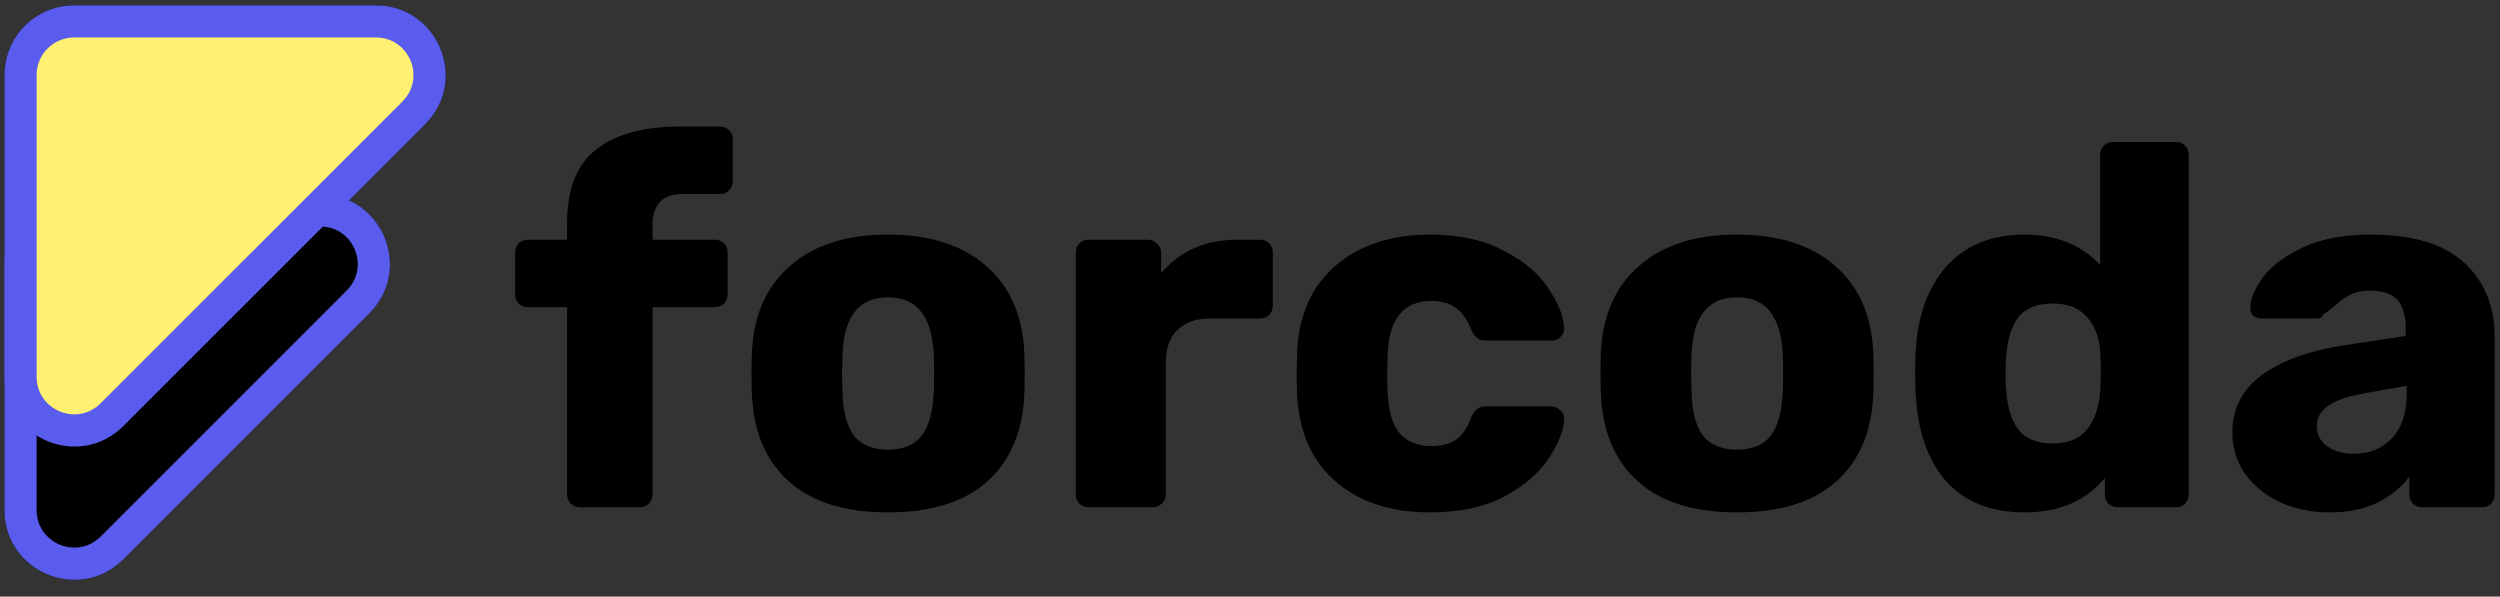 <?xml version="1.0" encoding="UTF-8"?> <svg xmlns="http://www.w3.org/2000/svg" width="176" height="42" viewBox="0 0 176 42" fill="none"><rect x="0" y="0" width="176" height="42" fill="#333333" stroke="none"/> <g clip-path="url(#clip0_5633_25461)"> <path fill-rule="evenodd" clip-rule="evenodd" d="M0.314 18.585C0.314 17.941 0.441 17.303 0.687 16.708C0.934 16.113 1.295 15.572 1.75 15.117C2.206 14.661 2.747 14.3 3.342 14.053C3.937 13.807 4.575 13.68 5.219 13.68H22.54C26.909 13.68 29.096 18.963 26.008 22.053L8.687 39.373C5.597 42.464 0.314 40.274 0.314 35.906V18.585ZM5.219 15.944C3.76 15.944 2.577 17.127 2.577 18.585V35.905C2.577 38.258 5.422 39.436 7.085 37.773L24.406 20.452C26.071 18.787 24.892 15.944 22.54 15.944H5.219Z" fill="black"></path> <path d="M1.445 5.279C1.445 4.784 1.543 4.293 1.733 3.835C1.922 3.378 2.2 2.962 2.551 2.611C2.902 2.261 3.318 1.983 3.776 1.794C4.233 1.605 4.724 1.507 5.22 1.508H26.464C29.826 1.508 31.509 5.571 29.132 7.946L18.51 18.569L7.888 29.191C5.511 31.569 1.447 29.885 1.447 26.525V5.279H1.445Z" fill="black"></path> <path fill-rule="evenodd" clip-rule="evenodd" d="M0.314 5.279C0.314 3.979 0.831 2.731 1.751 1.811C2.671 0.892 3.918 0.375 5.219 0.375L26.463 0.375C30.832 0.375 33.022 5.658 29.932 8.747L8.687 29.991C5.597 33.082 0.314 30.893 0.314 26.525V5.279ZM5.219 2.638C3.76 2.638 2.577 3.821 2.577 5.279V26.523C2.577 28.878 5.422 30.055 7.085 28.391L28.331 7.147C29.996 5.483 28.817 2.639 26.464 2.639H5.219V2.638Z" fill="black"></path> <path d="M40.828 35.71C40.587 35.709 40.354 35.619 40.176 35.456C40.014 35.279 39.923 35.046 39.923 34.805V21.623H37.171C37.051 21.627 36.931 21.607 36.819 21.563C36.706 21.519 36.604 21.453 36.519 21.368C36.434 21.282 36.368 21.18 36.325 21.068C36.281 20.956 36.261 20.837 36.265 20.717V17.783C36.265 17.518 36.349 17.3 36.519 17.131C36.604 17.046 36.706 16.98 36.819 16.937C36.931 16.893 37.051 16.873 37.171 16.877H39.923V15.718C39.923 13.328 40.599 11.602 41.952 10.54C43.328 9.454 45.296 8.91 47.855 8.91H50.679C50.944 8.91 51.162 8.994 51.332 9.164C51.416 9.249 51.482 9.351 51.526 9.464C51.569 9.576 51.59 9.696 51.585 9.816V12.748C51.586 12.989 51.495 13.222 51.332 13.401C51.246 13.485 51.144 13.551 51.032 13.595C50.919 13.638 50.8 13.659 50.679 13.654H48.145C47.347 13.654 46.78 13.847 46.442 14.234C46.103 14.595 45.935 15.151 45.935 15.899V16.877H50.317C50.437 16.873 50.557 16.893 50.669 16.937C50.782 16.98 50.884 17.046 50.969 17.131C51.054 17.216 51.12 17.319 51.164 17.431C51.207 17.543 51.227 17.663 51.223 17.783V20.715C51.223 20.957 51.133 21.19 50.969 21.368C50.884 21.452 50.782 21.518 50.669 21.562C50.557 21.605 50.437 21.626 50.317 21.621H45.935V34.805C45.935 35.046 45.845 35.279 45.682 35.456C45.596 35.541 45.494 35.607 45.382 35.651C45.27 35.694 45.15 35.714 45.029 35.71H40.828V35.71ZM62.505 36.072C59.511 36.072 57.206 35.359 55.588 33.936C53.969 32.511 53.088 30.506 52.944 27.924C52.913 27.381 52.901 26.838 52.907 26.294C52.907 25.521 52.92 24.979 52.944 24.663C53.088 22.104 53.994 20.113 55.66 18.688C57.325 17.24 59.608 16.515 62.505 16.515C65.426 16.515 67.72 17.24 69.385 18.688C71.051 20.113 71.957 22.106 72.102 24.663C72.126 24.979 72.138 25.521 72.138 26.294C72.138 27.066 72.126 27.61 72.102 27.924C71.957 30.506 71.076 32.511 69.459 33.934C67.841 35.359 65.522 36.072 62.505 36.072V36.072ZM62.505 31.652C63.566 31.652 64.352 31.34 64.859 30.712C65.366 30.06 65.655 29.07 65.728 27.742C65.752 27.501 65.764 27.018 65.764 26.294C65.764 25.569 65.752 25.086 65.728 24.845C65.655 23.541 65.354 22.564 64.822 21.913C64.315 21.26 63.544 20.933 62.505 20.933C60.501 20.933 59.439 22.237 59.318 24.845L59.281 26.294L59.318 27.742C59.365 29.07 59.642 30.06 60.151 30.712C60.681 31.34 61.466 31.654 62.505 31.654V31.652ZM76.642 35.71C76.522 35.714 76.402 35.694 76.289 35.651C76.177 35.607 76.075 35.541 75.989 35.456C75.905 35.371 75.839 35.269 75.795 35.157C75.752 35.045 75.732 34.925 75.736 34.805V17.783C75.736 17.518 75.82 17.3 75.989 17.131C76.075 17.046 76.177 16.98 76.289 16.937C76.401 16.893 76.52 16.873 76.641 16.877H80.805C81.07 16.877 81.288 16.975 81.458 17.168C81.549 17.242 81.622 17.336 81.672 17.443C81.722 17.549 81.748 17.666 81.747 17.783V19.232C83.076 17.663 84.861 16.877 87.108 16.877H88.7C88.966 16.877 89.184 16.961 89.353 17.131C89.438 17.216 89.504 17.319 89.547 17.431C89.591 17.543 89.611 17.663 89.606 17.783V21.514C89.606 21.755 89.516 21.987 89.353 22.165C89.267 22.249 89.165 22.315 89.053 22.359C88.941 22.403 88.821 22.423 88.7 22.418H85.188C84.198 22.418 83.425 22.697 82.869 23.252C82.339 23.782 82.074 24.544 82.074 25.533V34.805C82.074 35.07 81.977 35.287 81.784 35.456C81.698 35.541 81.596 35.607 81.483 35.651C81.371 35.694 81.251 35.714 81.131 35.71H76.642ZM100.66 36.072C97.932 36.072 95.722 35.347 94.032 33.899C92.342 32.426 91.438 30.387 91.317 27.779L91.28 26.33L91.317 24.845C91.413 22.237 92.307 20.198 93.997 18.725C95.71 17.252 97.932 16.515 100.66 16.515C102.712 16.515 104.439 16.889 105.838 17.638C107.263 18.362 108.313 19.243 108.99 20.282C109.689 21.296 110.065 22.227 110.112 23.071C110.124 23.192 110.106 23.313 110.062 23.426C110.019 23.539 109.949 23.641 109.859 23.722C109.773 23.806 109.671 23.873 109.559 23.916C109.447 23.96 109.327 23.98 109.206 23.975H104.607C104.342 23.975 104.135 23.916 103.991 23.794C103.823 23.642 103.688 23.458 103.593 23.252C103.303 22.504 102.93 21.972 102.471 21.658C102.036 21.344 101.469 21.187 100.769 21.187C98.789 21.187 97.764 22.468 97.69 25.026L97.655 26.402L97.69 27.598C97.739 28.902 98.016 29.867 98.524 30.494C99.054 31.099 99.803 31.401 100.769 31.401C101.517 31.401 102.11 31.243 102.543 30.929C102.977 30.615 103.328 30.085 103.593 29.337C103.714 29.095 103.847 28.914 103.991 28.791C104.137 28.672 104.342 28.612 104.607 28.612H109.206C109.448 28.612 109.654 28.696 109.822 28.865C110.015 29.009 110.112 29.204 110.112 29.444C110.112 30.218 109.773 31.123 109.099 32.161C108.446 33.199 107.409 34.117 105.984 34.913C104.56 35.686 102.784 36.072 100.66 36.072V36.072ZM122.275 36.072C119.282 36.072 116.976 35.359 115.358 33.936C113.741 32.511 112.858 30.506 112.714 27.924C112.684 27.381 112.671 26.838 112.677 26.294C112.677 25.521 112.69 24.979 112.714 24.663C112.858 22.104 113.764 20.113 115.431 18.688C117.095 17.24 119.379 16.515 122.275 16.515C125.197 16.515 127.491 17.24 129.155 18.688C130.823 20.113 131.728 22.106 131.872 24.663C131.897 24.979 131.909 25.521 131.909 26.294C131.909 27.066 131.897 27.61 131.872 27.924C131.728 30.506 130.847 32.511 129.229 33.934C127.611 35.359 125.294 36.072 122.275 36.072ZM122.275 31.652C123.337 31.652 124.123 31.34 124.63 30.712C125.136 30.06 125.425 29.07 125.499 27.742C125.522 27.501 125.534 27.018 125.534 26.294C125.534 25.569 125.522 25.086 125.499 24.845C125.425 23.541 125.125 22.564 124.593 21.913C124.086 21.26 123.314 20.933 122.275 20.933C120.272 20.933 119.209 22.237 119.089 24.845L119.052 26.294L119.089 27.742C119.136 29.07 119.413 30.06 119.921 30.712C120.451 31.34 121.237 31.654 122.275 31.654V31.652ZM142.532 36.072C140.166 36.072 138.319 35.336 136.991 33.862C135.688 32.365 134.975 30.266 134.855 27.561L134.818 26.294L134.854 24.991C134.951 22.383 135.664 20.319 136.99 18.797C138.342 17.277 140.19 16.515 142.532 16.515C144.729 16.515 146.504 17.228 147.855 18.651V10.902C147.855 10.637 147.94 10.419 148.11 10.251C148.195 10.166 148.297 10.1 148.409 10.056C148.521 10.012 148.641 9.992 148.761 9.996H153.179C153.444 9.996 153.662 10.081 153.832 10.251C153.916 10.336 153.982 10.438 154.025 10.55C154.069 10.662 154.089 10.782 154.085 10.902V34.805C154.085 35.046 153.994 35.278 153.832 35.456C153.746 35.541 153.644 35.607 153.532 35.65C153.419 35.694 153.3 35.714 153.179 35.71H149.087C148.845 35.71 148.613 35.619 148.435 35.456C148.272 35.279 148.182 35.046 148.182 34.805V33.646C146.853 35.263 144.97 36.072 142.532 36.072ZM144.524 31.219C145.61 31.219 146.419 30.88 146.95 30.206C147.481 29.504 147.783 28.612 147.855 27.524C147.88 27.211 147.892 26.753 147.892 26.148C147.896 25.701 147.884 25.254 147.855 24.808C147.808 23.819 147.506 22.999 146.95 22.348C146.395 21.695 145.586 21.368 144.524 21.368C143.39 21.368 142.568 21.707 142.061 22.383C141.578 23.059 141.301 23.989 141.228 25.172C141.199 25.545 141.187 25.92 141.192 26.294C141.192 26.801 141.203 27.175 141.228 27.417C141.301 28.6 141.578 29.529 142.061 30.206C142.568 30.882 143.39 31.219 144.524 31.219ZM164.003 36.072C162.723 36.072 161.552 35.831 160.489 35.347C159.452 34.84 158.63 34.164 158.028 33.32C157.455 32.476 157.152 31.479 157.158 30.459C157.158 28.793 157.835 27.454 159.186 26.439C160.563 25.425 162.446 24.724 164.835 24.338L169.363 23.65V23.143C169.363 22.225 169.17 21.549 168.784 21.114C168.398 20.68 167.745 20.463 166.827 20.463C166.272 20.463 165.814 20.559 165.451 20.753C165.089 20.945 164.715 21.21 164.329 21.549C164.092 21.764 163.838 21.958 163.568 22.13C163.496 22.321 163.364 22.418 163.169 22.418H159.222C158.998 22.424 158.778 22.347 158.607 22.202C158.537 22.123 158.485 22.031 158.453 21.931C158.422 21.831 158.413 21.725 158.425 21.621C158.45 20.97 158.764 20.245 159.367 19.448C159.994 18.653 160.937 17.965 162.192 17.386C163.471 16.805 165.042 16.516 166.899 16.516C169.869 16.516 172.068 17.179 173.492 18.507C174.915 19.811 175.628 21.574 175.628 23.796V34.805C175.628 35.046 175.538 35.279 175.375 35.456C175.289 35.541 175.187 35.607 175.075 35.65C174.963 35.694 174.843 35.714 174.722 35.71H170.522C170.281 35.71 170.048 35.619 169.869 35.456C169.707 35.278 169.617 35.046 169.616 34.805V33.538C169.086 34.285 168.337 34.901 167.371 35.384C166.429 35.842 165.307 36.072 164.003 36.072V36.072ZM165.705 31.944C166.815 31.944 167.71 31.582 168.384 30.857C169.086 30.132 169.435 29.07 169.435 27.67V27.163L166.357 27.706C164.184 28.093 163.097 28.853 163.097 29.989C163.097 30.592 163.35 31.075 163.859 31.436C164.365 31.775 164.981 31.944 165.705 31.944V31.944ZM1.445 18.588C1.445 18.092 1.543 17.601 1.732 17.143C1.922 16.686 2.2 16.269 2.55 15.919C2.901 15.569 3.317 15.291 3.775 15.101C4.233 14.912 4.724 14.815 5.22 14.815H22.541C25.901 14.815 27.585 18.878 25.207 21.254L16.547 29.916L7.886 38.575C5.51 40.952 1.445 39.267 1.445 35.909V18.588Z" fill="black"></path> <path fill-rule="evenodd" clip-rule="evenodd" d="M0.314 18.585C0.314 17.941 0.441 17.303 0.687 16.708C0.934 16.113 1.295 15.572 1.75 15.117C2.206 14.661 2.747 14.3 3.342 14.053C3.937 13.807 4.575 13.68 5.219 13.68H22.54C26.909 13.68 29.096 18.963 26.008 22.053L8.687 39.373C5.597 42.464 0.314 40.274 0.314 35.906V18.585ZM5.219 15.944C3.76 15.944 2.577 17.127 2.577 18.585V35.905C2.577 38.258 5.422 39.436 7.085 37.773L24.406 20.452C26.071 18.787 24.892 15.944 22.54 15.944H5.219Z" fill="#595CEC"></path> <path d="M1.445 5.279C1.445 4.784 1.543 4.293 1.733 3.835C1.922 3.378 2.2 2.962 2.551 2.611C2.902 2.261 3.318 1.983 3.776 1.794C4.233 1.605 4.724 1.507 5.22 1.508H26.464C29.826 1.508 31.509 5.571 29.132 7.946L18.51 18.569L7.888 29.191C5.511 31.569 1.447 29.885 1.447 26.525V5.279H1.445Z" fill="#FEF070"></path> <path fill-rule="evenodd" clip-rule="evenodd" d="M0.314 5.279C0.314 3.979 0.831 2.731 1.751 1.811C2.671 0.892 3.918 0.375 5.219 0.375L26.463 0.375C30.832 0.375 33.022 5.658 29.932 8.747L8.687 29.991C5.597 33.082 0.314 30.893 0.314 26.525V5.279ZM5.219 2.638C3.76 2.638 2.577 3.821 2.577 5.279V26.523C2.577 28.878 5.422 30.055 7.085 28.391L28.331 7.147C29.996 5.483 28.817 2.639 26.464 2.639H5.219V2.638Z" fill="#595CEC"></path> </g> <defs> <clipPath id="clip0_5633_25461"> <rect width="175.314" height="41.251" fill="white" transform="translate(0.314 0.375)"></rect> </clipPath> </defs> </svg> 